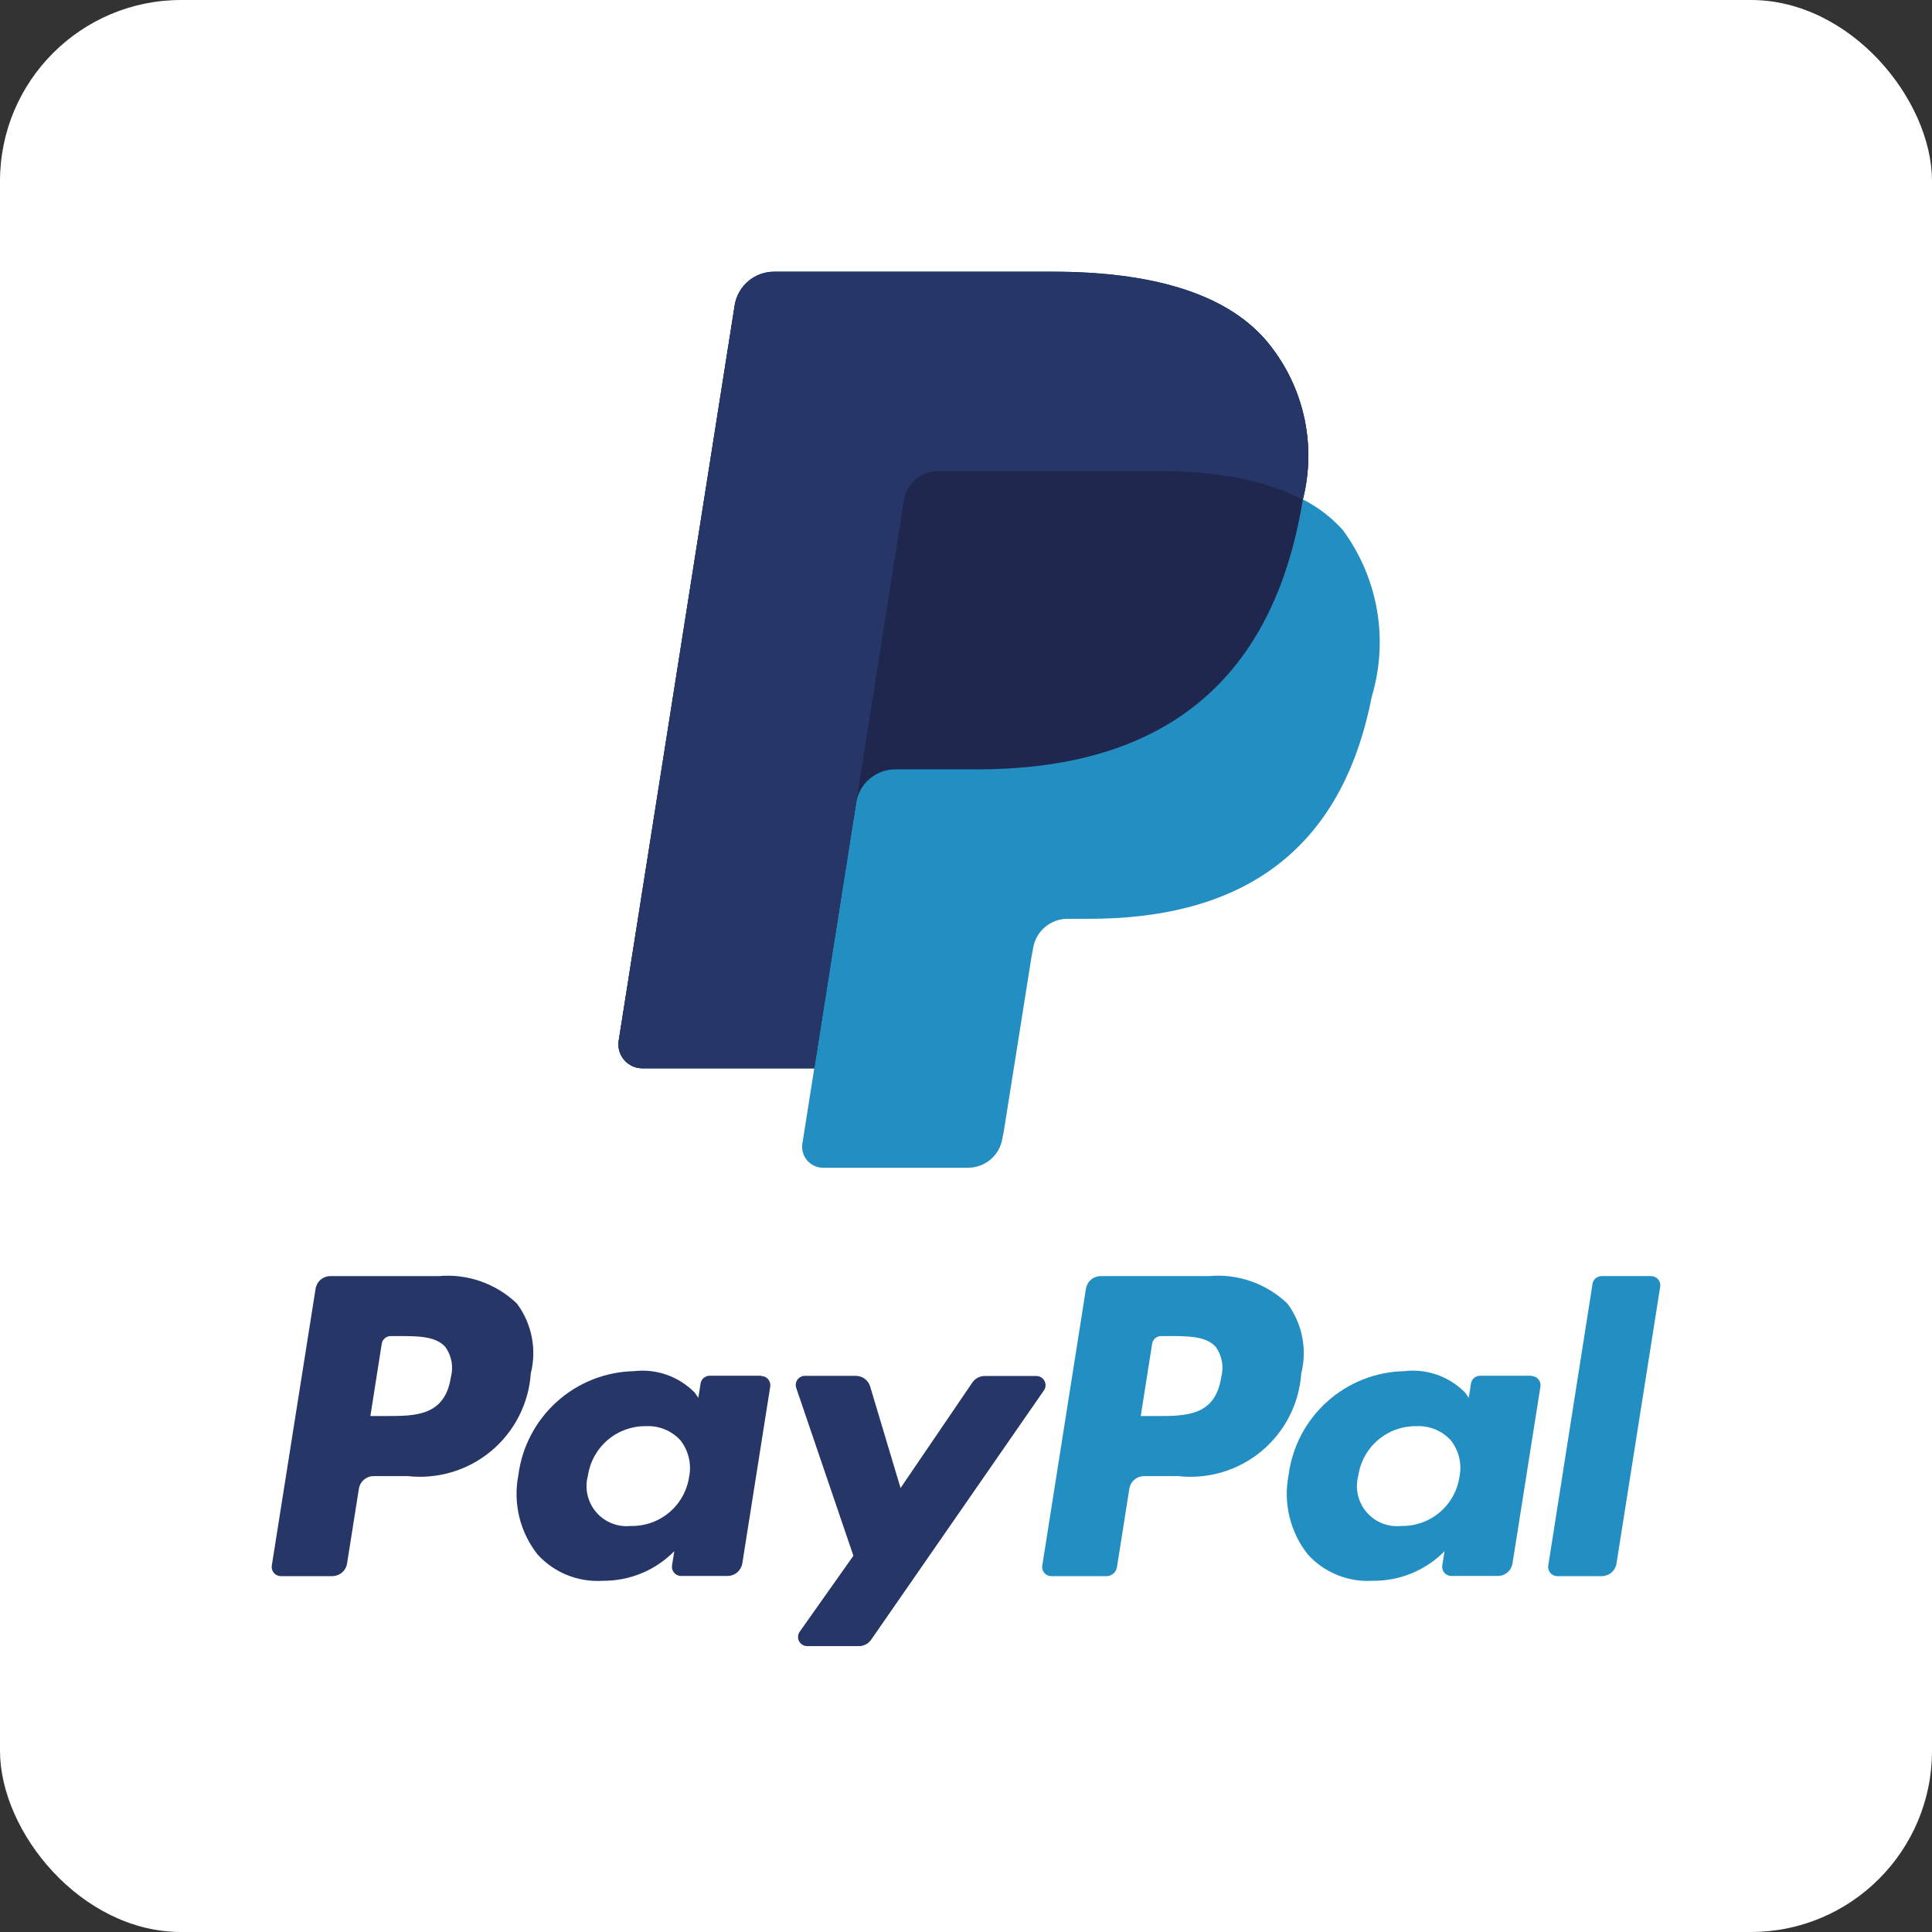 <svg width="128" height="128" viewBox="0 0 128 128" fill="none" xmlns="http://www.w3.org/2000/svg">
<rect x="0" y="0" width="128" height="128" fill="#333333" stroke="none"/>
<rect width="128" height="128" rx="12" fill="white"/>
<path fill-rule="evenodd" clip-rule="evenodd" d="M80.908 91.247C80.52 93.816 78.558 93.816 76.658 93.816H75.577L76.333 89.021C76.357 88.882 76.429 88.755 76.536 88.663C76.644 88.571 76.78 88.52 76.922 88.517H77.417C78.71 88.517 79.931 88.517 80.559 89.252C80.76 89.539 80.895 89.866 80.956 90.211C81.016 90.555 81 90.909 80.908 91.247ZM80.085 84.546H72.929C72.692 84.545 72.463 84.629 72.282 84.783C72.102 84.937 71.983 85.15 71.946 85.384L69.052 103.735C69.04 103.819 69.047 103.906 69.071 103.988C69.095 104.07 69.136 104.146 69.192 104.211C69.248 104.276 69.317 104.329 69.394 104.365C69.471 104.402 69.555 104.422 69.641 104.424H73.312C73.478 104.424 73.639 104.364 73.765 104.256C73.891 104.148 73.975 103.999 74.001 103.835L74.821 98.634C74.858 98.4 74.977 98.187 75.158 98.033C75.338 97.879 75.567 97.795 75.805 97.796H78.066C79.052 97.906 80.049 97.815 80.999 97.529C81.948 97.243 82.83 96.767 83.591 96.132C84.352 95.496 84.977 94.713 85.427 93.83C85.878 92.947 86.145 91.981 86.212 90.992C86.411 90.203 86.432 89.379 86.275 88.581C86.117 87.782 85.785 87.029 85.302 86.374C84.615 85.712 83.793 85.206 82.893 84.891C81.993 84.575 81.035 84.458 80.085 84.546Z" fill="#238EC2"/>
<path fill-rule="evenodd" clip-rule="evenodd" d="M29.871 91.246C29.479 93.815 27.518 93.815 25.62 93.815H24.539L25.292 89.021C25.316 88.882 25.388 88.755 25.496 88.663C25.604 88.571 25.74 88.519 25.881 88.517H26.376C27.667 88.517 28.887 88.517 29.516 89.252C29.718 89.538 29.854 89.865 29.915 90.21C29.977 90.554 29.962 90.908 29.871 91.246ZM29.045 84.546H21.889C21.652 84.546 21.424 84.63 21.244 84.784C21.064 84.937 20.945 85.15 20.908 85.384L18.006 103.734C17.994 103.819 18 103.906 18.025 103.988C18.049 104.07 18.091 104.147 18.147 104.212C18.203 104.277 18.272 104.33 18.349 104.366C18.427 104.402 18.512 104.422 18.598 104.423H22.013C22.25 104.423 22.479 104.338 22.659 104.184C22.839 104.03 22.958 103.816 22.994 103.582L23.777 98.633C23.814 98.4 23.933 98.187 24.113 98.034C24.293 97.88 24.521 97.796 24.758 97.796H27.023C28.008 97.905 29.005 97.813 29.954 97.527C30.904 97.241 31.785 96.766 32.546 96.13C33.306 95.495 33.931 94.712 34.381 93.829C34.831 92.945 35.098 91.981 35.166 90.992C35.365 90.202 35.387 89.379 35.229 88.58C35.072 87.782 34.739 87.028 34.255 86.374C33.569 85.713 32.748 85.208 31.849 84.892C30.95 84.577 29.994 84.459 29.045 84.546Z" fill="#253667"/>
<path fill-rule="evenodd" clip-rule="evenodd" d="M45.659 97.826C45.525 98.75 45.058 99.594 44.346 100.197C43.633 100.8 42.724 101.121 41.791 101.099C41.361 101.144 40.928 101.084 40.527 100.923C40.126 100.762 39.771 100.507 39.491 100.178C39.212 99.849 39.016 99.457 38.922 99.035C38.828 98.614 38.839 98.176 38.952 97.76C39.088 96.842 39.553 96.005 40.259 95.403C40.965 94.801 41.865 94.476 42.793 94.487C43.219 94.464 43.645 94.537 44.04 94.698C44.436 94.86 44.79 95.107 45.079 95.422C45.343 95.757 45.531 96.146 45.631 96.561C45.731 96.976 45.741 97.407 45.659 97.826ZM50.434 91.147H47.007C46.865 91.149 46.729 91.201 46.621 91.293C46.514 91.385 46.442 91.511 46.418 91.651L46.266 92.61L46.026 92.261C45.506 91.733 44.872 91.33 44.173 91.084C43.474 90.838 42.727 90.756 41.991 90.843C40.102 90.887 38.292 91.606 36.889 92.871C35.486 94.136 34.582 95.862 34.343 97.735C34.164 98.651 34.184 99.594 34.404 100.501C34.624 101.407 35.037 102.256 35.615 102.988C36.158 103.584 36.828 104.05 37.575 104.352C38.322 104.653 39.128 104.783 39.933 104.731C40.814 104.739 41.689 104.57 42.504 104.233C43.319 103.896 44.057 103.398 44.675 102.769L44.523 103.723C44.512 103.807 44.518 103.894 44.542 103.976C44.566 104.058 44.608 104.134 44.663 104.199C44.719 104.264 44.788 104.317 44.865 104.354C44.942 104.39 45.027 104.41 45.112 104.412H48.197C48.434 104.411 48.662 104.327 48.843 104.173C49.023 104.02 49.142 103.807 49.181 103.574L51.033 91.842C51.042 91.757 51.034 91.672 51.009 91.591C50.983 91.509 50.941 91.434 50.885 91.37C50.828 91.306 50.759 91.255 50.681 91.22C50.604 91.184 50.52 91.166 50.434 91.165V91.147Z" fill="#253667"/>
<path fill-rule="evenodd" clip-rule="evenodd" d="M96.696 97.826C96.563 98.75 96.096 99.593 95.384 100.195C94.672 100.798 93.764 101.12 92.831 101.099C92.402 101.144 91.968 101.083 91.567 100.923C91.167 100.762 90.811 100.506 90.532 100.177C90.252 99.849 90.057 99.457 89.963 99.035C89.869 98.614 89.879 98.176 89.992 97.76C90.128 96.842 90.592 96.004 91.299 95.402C92.005 94.8 92.905 94.475 93.833 94.487C94.259 94.464 94.685 94.537 95.079 94.698C95.474 94.86 95.828 95.107 96.116 95.422C96.382 95.756 96.571 96.145 96.671 96.56C96.771 96.975 96.78 97.407 96.696 97.826ZM101.472 91.147H98.047C97.906 91.149 97.769 91.201 97.662 91.293C97.554 91.385 97.482 91.511 97.458 91.651L97.306 92.61L97.067 92.261C96.545 91.731 95.91 91.327 95.208 91.081C94.506 90.835 93.757 90.754 93.019 90.843C91.131 90.887 89.321 91.606 87.917 92.871C86.514 94.135 85.611 95.861 85.371 97.735C85.192 98.651 85.214 99.594 85.434 100.501C85.654 101.408 86.068 102.256 86.647 102.988C87.189 103.584 87.858 104.05 88.605 104.351C89.352 104.653 90.157 104.783 90.961 104.73C91.843 104.739 92.718 104.57 93.533 104.233C94.349 103.896 95.088 103.398 95.706 102.769L95.552 103.722C95.54 103.807 95.546 103.894 95.571 103.976C95.595 104.058 95.636 104.134 95.692 104.199C95.747 104.264 95.816 104.317 95.893 104.353C95.971 104.39 96.055 104.41 96.141 104.412H99.228C99.465 104.412 99.694 104.327 99.873 104.174C100.053 104.02 100.172 103.807 100.209 103.574L102.061 91.842C102.071 91.758 102.063 91.673 102.038 91.593C102.013 91.512 101.971 91.437 101.916 91.374C101.861 91.31 101.792 91.258 101.716 91.222C101.64 91.186 101.556 91.167 101.472 91.165V91.147Z" fill="#238EC2"/>
<path fill-rule="evenodd" clip-rule="evenodd" d="M68.682 91.165H65.239C65.076 91.165 64.916 91.205 64.773 91.281C64.629 91.357 64.507 91.468 64.416 91.602L59.664 98.585L57.651 91.863C57.59 91.658 57.465 91.478 57.293 91.35C57.121 91.222 56.912 91.153 56.698 91.153H53.313C53.219 91.155 53.126 91.179 53.043 91.223C52.96 91.267 52.888 91.33 52.833 91.407C52.779 91.483 52.742 91.571 52.728 91.664C52.713 91.757 52.72 91.852 52.748 91.942L56.54 103.073L52.973 108.119C52.913 108.209 52.879 108.314 52.873 108.421C52.868 108.529 52.891 108.637 52.941 108.733C52.991 108.829 53.065 108.91 53.157 108.967C53.248 109.025 53.353 109.057 53.462 109.06H56.901C57.062 109.06 57.22 109.021 57.363 108.946C57.505 108.872 57.627 108.764 57.718 108.632L69.174 92.1C69.232 92.01 69.265 91.906 69.269 91.798C69.274 91.691 69.25 91.584 69.2 91.489C69.15 91.394 69.076 91.314 68.985 91.257C68.894 91.2 68.789 91.168 68.682 91.165Z" fill="#253667"/>
<path fill-rule="evenodd" clip-rule="evenodd" d="M105.51 85.05L102.574 103.735C102.563 103.82 102.569 103.906 102.593 103.988C102.617 104.07 102.659 104.146 102.714 104.211C102.77 104.276 102.839 104.329 102.916 104.366C102.993 104.402 103.078 104.422 103.163 104.424H106.117C106.354 104.424 106.583 104.339 106.763 104.185C106.943 104.031 107.062 103.817 107.098 103.583L109.994 85.236C110.006 85.151 110 85.064 109.975 84.982C109.951 84.9 109.91 84.824 109.854 84.759C109.799 84.694 109.73 84.641 109.653 84.605C109.575 84.568 109.491 84.548 109.405 84.546H106.099C105.958 84.549 105.821 84.6 105.714 84.692C105.606 84.784 105.534 84.911 105.51 85.05Z" fill="#238EC2"/>
<path fill-rule="evenodd" clip-rule="evenodd" d="M86.319 33.087C86.786 31.247 86.802 29.323 86.367 27.476C85.931 25.629 85.056 23.915 83.817 22.478C81.066 19.345 76.096 18 69.738 18H51.282C50.653 18 50.045 18.225 49.567 18.633C49.089 19.042 48.772 19.607 48.674 20.229L40.989 68.956C40.955 69.181 40.97 69.411 41.033 69.63C41.096 69.85 41.206 70.053 41.355 70.226C41.503 70.399 41.688 70.537 41.895 70.633C42.102 70.728 42.328 70.777 42.556 70.777H53.947L53.161 75.766C53.13 75.963 53.142 76.165 53.196 76.358C53.251 76.551 53.346 76.729 53.477 76.881C53.607 77.033 53.769 77.155 53.95 77.239C54.132 77.323 54.33 77.366 54.53 77.366H64.134C64.684 77.366 65.216 77.169 65.634 76.812C66.052 76.455 66.328 75.96 66.414 75.416L66.508 74.927L68.329 63.457L68.445 62.822C68.531 62.279 68.809 61.785 69.227 61.427C69.646 61.07 70.178 60.874 70.728 60.873H72.164C81.467 60.873 88.751 57.093 90.879 46.163C91.441 44.298 91.56 42.327 91.226 40.407C90.892 38.487 90.115 36.672 88.957 35.106C88.208 34.278 87.314 33.593 86.319 33.087Z" fill="#238EC2"/>
<path fill-rule="evenodd" clip-rule="evenodd" d="M86.319 33.087C86.786 31.247 86.802 29.323 86.367 27.476C85.931 25.629 85.056 23.915 83.817 22.478C81.066 19.345 76.096 18 69.738 18H51.282C50.653 18 50.045 18.225 49.567 18.633C49.089 19.042 48.772 19.607 48.674 20.229L40.989 68.956C40.955 69.181 40.97 69.411 41.033 69.63C41.096 69.85 41.206 70.053 41.355 70.226C41.503 70.399 41.688 70.537 41.895 70.633C42.102 70.728 42.328 70.777 42.556 70.777H53.947L56.81 52.63L56.719 53.201C56.815 52.58 57.13 52.014 57.606 51.606C58.083 51.197 58.69 50.972 59.318 50.972H64.735C75.361 50.972 83.695 46.652 86.127 34.158C86.2 33.797 86.261 33.439 86.319 33.087Z" fill="#20274F"/>
<path fill-rule="evenodd" clip-rule="evenodd" d="M59.883 33.157C59.968 32.613 60.245 32.117 60.664 31.759C61.083 31.402 61.615 31.206 62.166 31.207H76.63C78.228 31.197 79.824 31.313 81.403 31.554C81.819 31.62 82.226 31.699 82.618 31.784C83.009 31.869 83.395 31.973 83.765 32.088L84.312 32.258C85.001 32.483 85.671 32.767 86.313 33.105C86.779 31.266 86.796 29.341 86.36 27.495C85.925 25.648 85.05 23.933 83.811 22.497C81.06 19.364 76.09 18.019 69.732 18.019H51.282C50.653 18.019 50.045 18.243 49.567 18.652C49.089 19.06 48.772 19.626 48.674 20.247L40.989 68.956C40.955 69.181 40.97 69.412 41.033 69.631C41.096 69.85 41.206 70.053 41.355 70.226C41.503 70.399 41.688 70.538 41.895 70.633C42.102 70.728 42.328 70.777 42.556 70.778H53.947L59.883 33.157Z" fill="#253667"/>
</svg>
